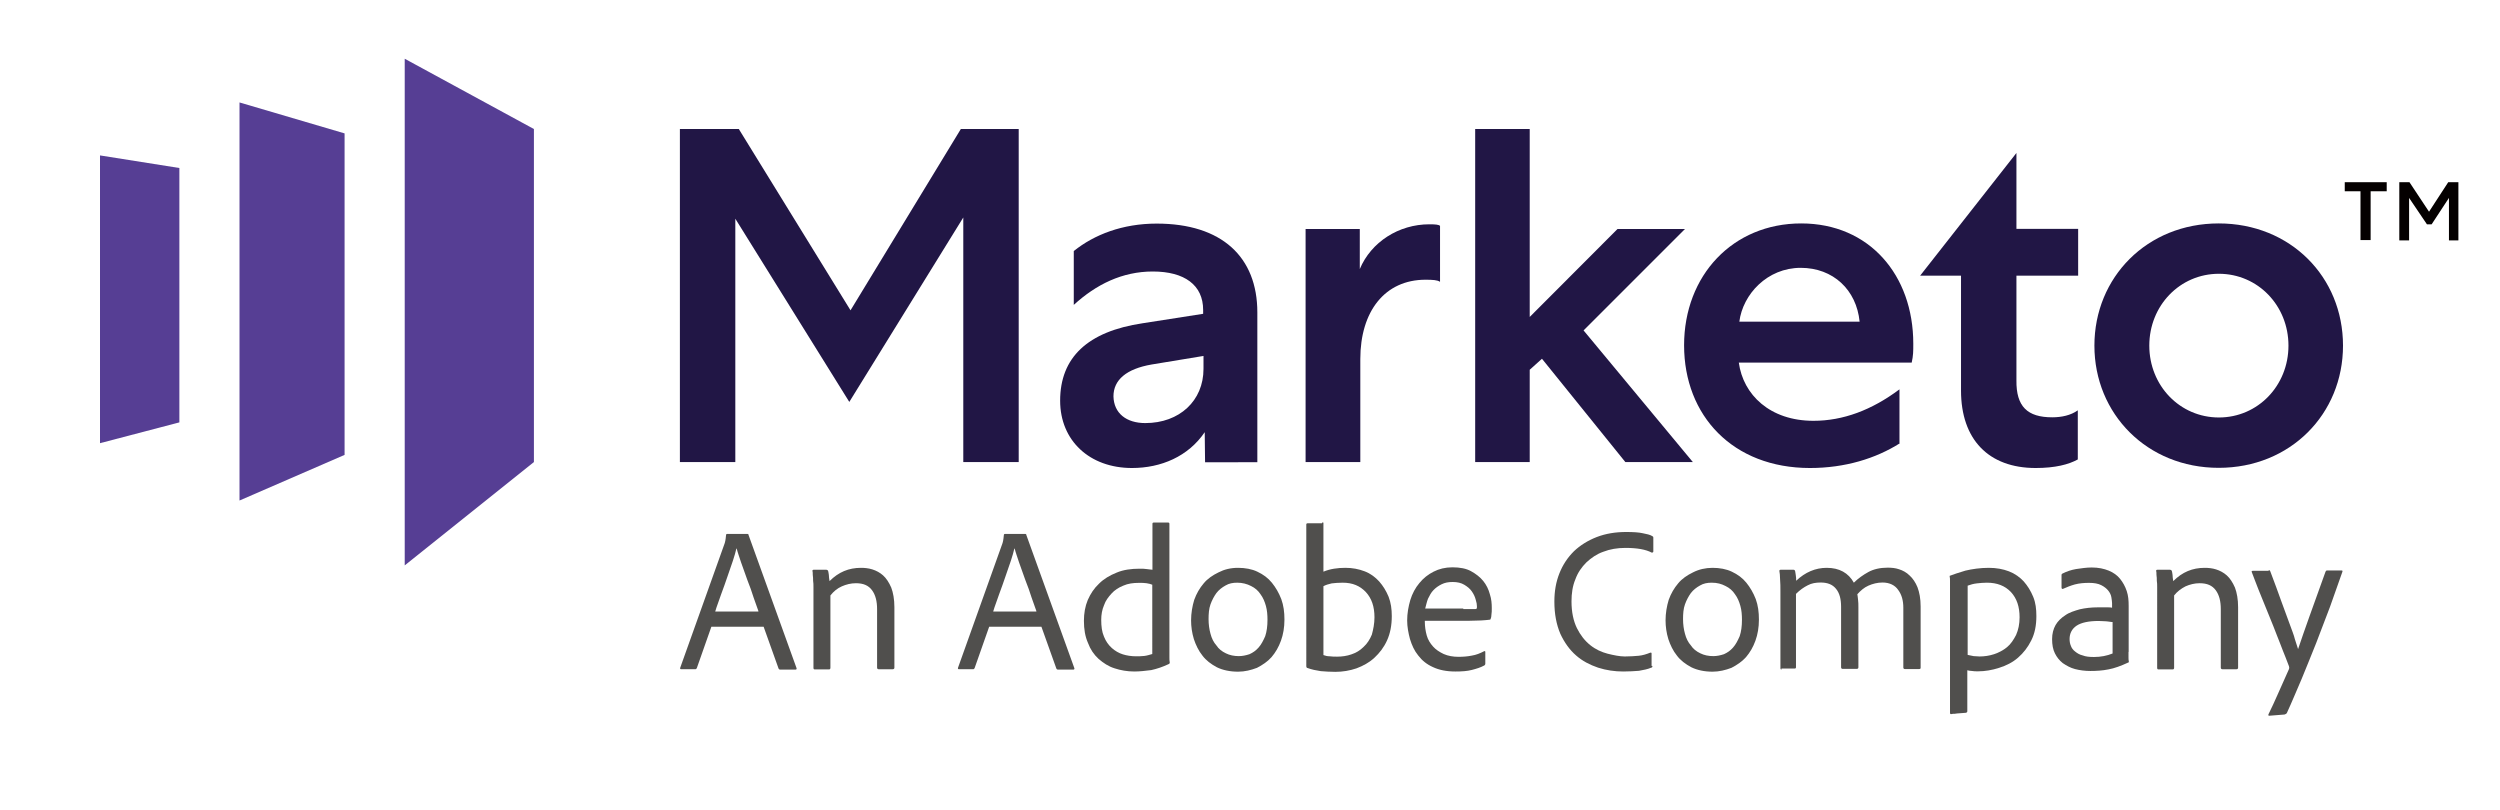 <?xml version="1.0" encoding="utf-8"?>
<!-- Generator: Adobe Illustrator 23.0.4, SVG Export Plug-In . SVG Version: 6.00 Build 0)  -->
<svg version="1.1" id="Layer_1" xmlns="http://www.w3.org/2000/svg" xmlns:xlink="http://www.w3.org/1999/xlink" x="0px" y="0px"
	 viewBox="0 0 143 46.31" style="enable-background:new 0 0 143 46.31;" xml:space="preserve">
<style type="text/css">
	.st0{fill:#504F4D;}
	.st1{fill:#563E94;}
	.st2{fill:#211645;}
	.st3{enable-background:new    ;}
	.st4{fill:#040000;}
</style>
<g>
	<g>
		<path class="st0" d="M40.69,35.85l-0.83,2.36c-0.02,0.04-0.04,0.07-0.09,0.07h-0.79c-0.07,0-0.09-0.02-0.07-0.09l2.54-7.11
			c0.02-0.04,0.02-0.09,0.04-0.16s0.02-0.16,0.04-0.31c0-0.04,0.02-0.07,0.07-0.07h1.15c0.04,0,0.07,0.02,0.07,0.07l2.74,7.6
			c0.02,0.04,0,0.09-0.04,0.09h-0.9c-0.04,0-0.07-0.02-0.09-0.07l-0.85-2.38L40.69,35.85L40.69,35.85z M43.38,34.95
			c-0.07-0.18-0.16-0.45-0.27-0.76c-0.11-0.34-0.22-0.67-0.36-1.01c-0.13-0.36-0.25-0.7-0.36-1.01c-0.11-0.34-0.2-0.58-0.25-0.79
			h-0.02c-0.04,0.18-0.11,0.43-0.2,0.7c-0.09,0.27-0.2,0.58-0.31,0.9c-0.11,0.31-0.22,0.65-0.36,1.01
			c-0.11,0.34-0.25,0.67-0.34,0.99h2.47V34.95z"/>
		<path class="st0" d="M46.53,33.92c0-0.11,0-0.22,0-0.34c0-0.13,0-0.25-0.02-0.36c0-0.11,0-0.22-0.02-0.34c0-0.09,0-0.18-0.02-0.22
			c0-0.04,0.02-0.07,0.07-0.07h0.72c0.04,0,0.09,0.02,0.11,0.07c0.02,0.04,0.02,0.13,0.04,0.22c0,0.11,0.02,0.22,0.04,0.36
			c0.52-0.52,1.1-0.76,1.8-0.76c0.2,0,0.43,0.02,0.65,0.09s0.43,0.18,0.61,0.34c0.18,0.16,0.34,0.4,0.47,0.7
			c0.11,0.29,0.18,0.67,0.18,1.12v3.46c0,0.04-0.02,0.09-0.09,0.09h-0.81c-0.04,0-0.09-0.02-0.09-0.09v-3.35
			c0-0.45-0.09-0.81-0.29-1.08c-0.2-0.27-0.49-0.4-0.92-0.4c-0.29,0-0.56,0.07-0.81,0.18c-0.25,0.11-0.47,0.29-0.65,0.52v4.14
			c0,0.04-0.02,0.09-0.07,0.09H46.6c-0.04,0-0.07-0.02-0.07-0.09L46.53,33.92L46.53,33.92z"/>
		<path class="st0" d="M56.58,35.85l-0.83,2.36c-0.02,0.04-0.04,0.07-0.09,0.07h-0.79c-0.07,0-0.09-0.02-0.07-0.09l2.54-7.11
			c0.02-0.04,0.02-0.09,0.04-0.16c0.02-0.07,0.02-0.16,0.04-0.31c0-0.04,0.02-0.07,0.07-0.07h1.15c0.04,0,0.07,0.02,0.07,0.07
			l2.74,7.6c0.02,0.04,0,0.09-0.04,0.09h-0.9c-0.04,0-0.07-0.02-0.09-0.07l-0.85-2.38L56.58,35.85L56.58,35.85z M59.28,34.95
			c-0.07-0.18-0.16-0.45-0.27-0.76c-0.11-0.34-0.22-0.67-0.36-1.01c-0.13-0.36-0.25-0.7-0.36-1.01c-0.11-0.34-0.2-0.58-0.25-0.79
			h-0.02c-0.04,0.18-0.11,0.43-0.2,0.7c-0.09,0.27-0.2,0.58-0.31,0.9c-0.11,0.31-0.22,0.65-0.36,1.01
			c-0.11,0.34-0.25,0.67-0.34,0.99h2.47V34.95z"/>
		<path class="st0" d="M64.88,38.41c-0.4,0-0.79-0.07-1.12-0.18c-0.36-0.11-0.65-0.31-0.92-0.54c-0.27-0.25-0.47-0.54-0.61-0.92
			C62.07,36.41,62,35.99,62,35.51c0-0.43,0.07-0.83,0.22-1.19c0.16-0.36,0.36-0.67,0.65-0.94c0.27-0.27,0.61-0.47,1.01-0.63
			c0.38-0.16,0.83-0.22,1.3-0.22c0.16,0,0.29,0,0.4,0.02s0.22,0.02,0.34,0.04v-2.63c0-0.04,0.02-0.07,0.07-0.07h0.83
			c0.04,0,0.07,0.02,0.07,0.07v7.38c0,0.09,0,0.18,0,0.27c0,0.09,0,0.2,0.02,0.29c0,0.04-0.02,0.07-0.07,0.09
			c-0.34,0.16-0.67,0.27-0.99,0.34C65.53,38.37,65.2,38.41,64.88,38.41z M65.92,33.45c-0.09-0.04-0.2-0.07-0.34-0.09
			c-0.13-0.02-0.27-0.02-0.43-0.02c-0.34,0-0.63,0.04-0.9,0.16c-0.27,0.11-0.49,0.25-0.67,0.45s-0.34,0.4-0.43,0.67
			c-0.11,0.25-0.16,0.54-0.16,0.83c0,0.38,0.04,0.7,0.16,0.97c0.11,0.27,0.25,0.47,0.45,0.65c0.18,0.16,0.4,0.29,0.63,0.36
			c0.22,0.07,0.49,0.11,0.74,0.11c0.16,0,0.31,0,0.49-0.02c0.16-0.02,0.31-0.07,0.45-0.11V33.45z"/>
		<path class="st0" d="M70.82,32.48c0.4,0,0.79,0.07,1.1,0.22c0.34,0.16,0.61,0.36,0.83,0.63c0.22,0.27,0.4,0.58,0.54,0.94
			c0.13,0.36,0.18,0.74,0.18,1.17c0,0.45-0.07,0.85-0.2,1.21c-0.13,0.36-0.31,0.67-0.54,0.94c-0.22,0.25-0.52,0.45-0.83,0.61
			c-0.34,0.13-0.7,0.22-1.08,0.22c-0.47,0-0.88-0.09-1.21-0.25c-0.34-0.18-0.63-0.4-0.83-0.67c-0.22-0.27-0.38-0.61-0.49-0.94
			c-0.11-0.36-0.16-0.72-0.16-1.08c0-0.4,0.07-0.81,0.18-1.17c0.13-0.36,0.31-0.67,0.54-0.94c0.22-0.27,0.52-0.47,0.85-0.63
			C70.03,32.57,70.39,32.48,70.82,32.48z M70.77,33.33c-0.25,0-0.47,0.04-0.67,0.16c-0.2,0.11-0.38,0.25-0.52,0.43
			c-0.13,0.18-0.25,0.4-0.34,0.65s-0.11,0.54-0.11,0.85c0,0.29,0.04,0.58,0.11,0.83c0.07,0.27,0.18,0.49,0.34,0.67
			c0.13,0.2,0.31,0.34,0.54,0.45c0.22,0.11,0.47,0.16,0.74,0.16c0.2,0,0.4-0.04,0.61-0.11c0.2-0.09,0.36-0.2,0.52-0.38
			c0.16-0.18,0.27-0.4,0.38-0.65c0.09-0.27,0.13-0.58,0.13-0.94c0-0.27-0.02-0.54-0.09-0.79c-0.07-0.25-0.16-0.47-0.31-0.67
			c-0.13-0.2-0.31-0.36-0.54-0.47C71.33,33.4,71.06,33.33,70.77,33.33z"/>
		<path class="st0" d="M75.61,29.89c0.02,0,0.04,0,0.07,0s0.02,0.02,0.02,0.07v2.74c0.38-0.16,0.81-0.22,1.26-0.22
			c0.4,0,0.76,0.07,1.1,0.2c0.34,0.13,0.61,0.34,0.83,0.58c0.22,0.25,0.4,0.54,0.54,0.88c0.13,0.34,0.18,0.7,0.18,1.1
			c0,0.54-0.09,0.99-0.27,1.39c-0.18,0.4-0.43,0.72-0.72,0.99c-0.29,0.27-0.65,0.47-1.03,0.61c-0.38,0.13-0.79,0.2-1.21,0.2
			c-0.29,0-0.58-0.02-0.83-0.04c-0.27-0.04-0.52-0.09-0.76-0.18c-0.04,0-0.07-0.04-0.07-0.11V30c0-0.04,0.02-0.07,0.09-0.07h0.81
			V29.89z M78.62,35.31c0-0.61-0.16-1.08-0.49-1.44c-0.34-0.36-0.76-0.54-1.33-0.54c-0.25,0-0.45,0.02-0.63,0.04
			c-0.18,0.04-0.34,0.09-0.47,0.16v3.94c0.11,0.04,0.22,0.07,0.36,0.07c0.13,0.02,0.27,0.02,0.43,0.02c0.27,0,0.56-0.04,0.81-0.13
			c0.27-0.09,0.49-0.22,0.7-0.43c0.2-0.18,0.36-0.43,0.47-0.7C78.55,36.01,78.62,35.67,78.62,35.31z"/>
		<path class="st0" d="M81.5,35.56c0,0.27,0.04,0.54,0.11,0.79s0.2,0.45,0.36,0.63c0.16,0.18,0.36,0.31,0.61,0.43
			c0.25,0.11,0.54,0.16,0.85,0.16c0.25,0,0.52-0.02,0.76-0.07c0.25-0.04,0.47-0.13,0.7-0.25c0.04-0.02,0.07,0,0.07,0.04v0.67
			c0,0.04-0.02,0.09-0.07,0.11c-0.2,0.11-0.43,0.18-0.7,0.25c-0.27,0.07-0.58,0.09-0.94,0.09c-0.52,0-0.94-0.09-1.28-0.25
			c-0.36-0.16-0.63-0.38-0.85-0.67c-0.22-0.27-0.36-0.58-0.47-0.94c-0.09-0.34-0.16-0.7-0.16-1.06c0-0.4,0.07-0.79,0.18-1.17
			c0.11-0.36,0.29-0.7,0.52-0.97c0.22-0.27,0.49-0.49,0.81-0.65c0.31-0.16,0.67-0.25,1.08-0.25c0.43,0,0.79,0.07,1.06,0.22
			c0.29,0.16,0.52,0.34,0.7,0.56c0.18,0.22,0.31,0.49,0.38,0.76c0.09,0.27,0.11,0.54,0.11,0.79c0,0.16,0,0.27-0.02,0.38
			c0,0.11-0.02,0.18-0.04,0.22c0,0.04-0.02,0.07-0.09,0.07c-0.09,0.02-0.25,0.02-0.47,0.04c-0.22,0-0.47,0.02-0.74,0.02H81.5V35.56z
			 M83.7,34.84c0.29,0,0.47,0,0.58,0c0.09,0,0.16,0,0.18-0.02c0-0.02,0.02-0.04,0.02-0.07c0-0.02,0-0.04,0-0.07
			c0-0.11-0.02-0.22-0.07-0.38c-0.04-0.16-0.11-0.31-0.22-0.47c-0.11-0.16-0.25-0.27-0.43-0.38c-0.18-0.11-0.4-0.16-0.67-0.16
			c-0.25,0-0.45,0.04-0.63,0.13c-0.18,0.09-0.34,0.2-0.47,0.34c-0.13,0.13-0.22,0.31-0.31,0.49c-0.07,0.18-0.11,0.38-0.16,0.56h2.18
			V34.84z"/>
		<path class="st0" d="M94.52,38.08c0,0.07-0.02,0.11-0.07,0.11c-0.2,0.09-0.43,0.13-0.7,0.18c-0.27,0.02-0.56,0.04-0.9,0.04
			c-0.49,0-0.97-0.07-1.44-0.22c-0.47-0.16-0.9-0.38-1.26-0.7c-0.36-0.31-0.67-0.74-0.9-1.24c-0.22-0.52-0.34-1.12-0.34-1.84
			c0-0.58,0.09-1.12,0.29-1.62s0.47-0.9,0.83-1.26c0.36-0.34,0.79-0.61,1.3-0.81c0.52-0.2,1.08-0.29,1.69-0.29
			c0.4,0,0.72,0.02,0.94,0.07c0.22,0.04,0.43,0.09,0.54,0.16c0.04,0.02,0.07,0.04,0.07,0.09v0.79c0,0.04-0.02,0.07-0.09,0.07
			c-0.34-0.18-0.83-0.27-1.51-0.27c-0.45,0-0.88,0.07-1.26,0.22c-0.38,0.13-0.7,0.36-0.97,0.61c-0.27,0.27-0.49,0.58-0.63,0.97
			c-0.16,0.38-0.22,0.81-0.22,1.26c0,0.61,0.11,1.12,0.31,1.53c0.2,0.4,0.45,0.72,0.76,0.97c0.31,0.25,0.65,0.4,0.99,0.49
			c0.36,0.09,0.7,0.16,0.99,0.16s0.56-0.02,0.79-0.04c0.22-0.02,0.45-0.09,0.67-0.18c0.04,0,0.07,0,0.07,0.04v0.72H94.52z"/>
		<path class="st0" d="M97.96,32.48c0.4,0,0.79,0.07,1.1,0.22c0.34,0.16,0.61,0.36,0.83,0.63c0.22,0.27,0.4,0.58,0.54,0.94
			c0.13,0.36,0.18,0.74,0.18,1.17c0,0.45-0.07,0.85-0.2,1.21s-0.31,0.67-0.54,0.94c-0.22,0.25-0.52,0.45-0.83,0.61
			c-0.34,0.13-0.7,0.22-1.08,0.22c-0.47,0-0.88-0.09-1.21-0.25c-0.34-0.18-0.63-0.4-0.83-0.67c-0.22-0.27-0.38-0.61-0.49-0.94
			c-0.11-0.36-0.16-0.72-0.16-1.08c0-0.4,0.07-0.81,0.18-1.17c0.13-0.36,0.31-0.67,0.54-0.94c0.22-0.27,0.52-0.47,0.85-0.63
			C97.17,32.57,97.55,32.48,97.96,32.48z M97.91,33.33c-0.25,0-0.47,0.04-0.67,0.16c-0.2,0.11-0.38,0.25-0.52,0.43
			c-0.13,0.18-0.25,0.4-0.34,0.65s-0.11,0.54-0.11,0.85c0,0.29,0.04,0.58,0.11,0.83c0.07,0.27,0.18,0.49,0.34,0.67
			c0.13,0.2,0.31,0.34,0.54,0.45c0.22,0.11,0.47,0.16,0.74,0.16c0.2,0,0.4-0.04,0.61-0.11c0.2-0.09,0.36-0.2,0.52-0.38
			c0.16-0.18,0.27-0.4,0.38-0.65c0.09-0.27,0.13-0.58,0.13-0.94c0-0.27-0.02-0.54-0.09-0.79c-0.07-0.25-0.16-0.47-0.31-0.67
			c-0.13-0.2-0.31-0.36-0.54-0.47C98.47,33.4,98.23,33.33,97.91,33.33z"/>
		<path class="st0" d="M101.91,38.3c-0.04,0-0.07-0.02-0.07-0.09v-4.38c0-0.25,0-0.49-0.02-0.7c0-0.2-0.02-0.36-0.04-0.47
			c0-0.04,0.02-0.07,0.07-0.07h0.74c0.04,0,0.07,0.02,0.09,0.07c0.02,0.07,0.02,0.16,0.04,0.25c0.02,0.11,0.02,0.2,0.02,0.31
			c0.52-0.49,1.1-0.74,1.75-0.74c0.72,0,1.24,0.29,1.55,0.85c0.25-0.25,0.54-0.45,0.83-0.61c0.29-0.16,0.67-0.25,1.1-0.25
			c0.22,0,0.45,0.02,0.65,0.09c0.22,0.07,0.43,0.18,0.61,0.36c0.18,0.16,0.34,0.4,0.45,0.67c0.11,0.29,0.18,0.65,0.18,1.1v3.51
			c0,0.04-0.02,0.07-0.09,0.07h-0.81c-0.04,0-0.09-0.02-0.09-0.09v-3.42c0-0.4-0.09-0.74-0.29-1.01c-0.18-0.27-0.49-0.43-0.9-0.43
			c-0.29,0-0.56,0.07-0.81,0.18c-0.25,0.11-0.45,0.29-0.63,0.49c0.02,0.07,0.02,0.18,0.04,0.31c0.02,0.13,0.02,0.29,0.02,0.43v3.44
			c0,0.04-0.02,0.09-0.09,0.09h-0.81c-0.04,0-0.09-0.02-0.09-0.09v-3.46c0-0.45-0.09-0.79-0.29-1.03c-0.2-0.25-0.49-0.36-0.88-0.36
			c-0.27,0-0.52,0.04-0.74,0.16c-0.22,0.11-0.45,0.27-0.67,0.49v4.2c0,0.04-0.02,0.07-0.07,0.07h-0.76V38.3z"/>
		<path class="st0" d="M113.76,32.48c0.43,0,0.81,0.07,1.15,0.2c0.34,0.13,0.63,0.34,0.85,0.58c0.22,0.25,0.4,0.54,0.54,0.88
			s0.18,0.7,0.18,1.1c0,0.54-0.09,0.99-0.29,1.39c-0.2,0.4-0.45,0.72-0.76,0.99c-0.31,0.27-0.67,0.45-1.08,0.58
			c-0.4,0.13-0.81,0.2-1.21,0.2c-0.13,0-0.25,0-0.34-0.02c-0.09,0-0.18-0.02-0.27-0.04v2.34c0,0.04-0.02,0.07-0.07,0.09
			c-0.07,0-0.16,0.02-0.25,0.02s-0.18,0.02-0.27,0.02c-0.09,0.02-0.16,0.02-0.22,0.02c-0.07,0-0.11,0.02-0.11,0.02
			c-0.04,0-0.07-0.02-0.07-0.07v-7.29c0-0.04,0-0.13,0-0.25c0-0.11,0-0.2-0.02-0.27c0-0.02,0-0.04,0.02-0.04
			c0.2-0.07,0.49-0.18,0.88-0.29C112.8,32.55,113.27,32.48,113.76,32.48z M113.65,33.33c-0.2,0-0.4,0.02-0.58,0.04
			s-0.36,0.07-0.52,0.13v3.96c0.11,0.02,0.2,0.04,0.34,0.07c0.11,0,0.22,0.02,0.34,0.02c0.27,0,0.56-0.04,0.83-0.13
			c0.27-0.09,0.52-0.22,0.74-0.4c0.22-0.18,0.38-0.43,0.52-0.7c0.13-0.29,0.2-0.63,0.2-1.01c0-0.61-0.16-1.08-0.49-1.44
			C114.69,33.51,114.24,33.33,113.65,33.33z"/>
		<path class="st0" d="M121.75,37.29c0,0.11,0,0.2,0,0.29s0,0.18,0.02,0.27c0,0.02,0,0.04-0.02,0.04c-0.43,0.2-0.81,0.34-1.15,0.4
			c-0.34,0.07-0.7,0.09-1.03,0.09c-0.31,0-0.61-0.04-0.88-0.11c-0.27-0.07-0.49-0.2-0.7-0.34c-0.2-0.16-0.34-0.34-0.45-0.56
			c-0.11-0.22-0.16-0.49-0.16-0.81c0-0.31,0.07-0.58,0.2-0.81c0.13-0.22,0.31-0.4,0.56-0.56c0.22-0.16,0.52-0.25,0.83-0.34
			c0.31-0.07,0.65-0.11,1.03-0.11c0.22,0,0.38,0,0.52,0s0.22,0,0.29,0.02V34.5c0-0.09-0.02-0.2-0.04-0.34
			c-0.02-0.13-0.09-0.27-0.18-0.38c-0.09-0.11-0.22-0.22-0.4-0.31s-0.4-0.13-0.7-0.13c-0.27,0-0.54,0.02-0.81,0.09
			c-0.25,0.07-0.47,0.16-0.67,0.25c-0.04,0.02-0.09,0-0.09-0.07v-0.72c0-0.04,0.02-0.07,0.07-0.09c0.22-0.11,0.47-0.2,0.76-0.25
			c0.29-0.04,0.58-0.09,0.9-0.09c0.38,0,0.7,0.07,0.97,0.18c0.27,0.11,0.49,0.27,0.65,0.47c0.16,0.2,0.29,0.43,0.38,0.7
			s0.11,0.54,0.11,0.85v2.63H121.75z M120.8,35.58c-0.09-0.02-0.2-0.02-0.31-0.04c-0.13,0-0.27-0.02-0.45-0.02
			c-0.56,0-0.99,0.09-1.26,0.27c-0.27,0.18-0.4,0.45-0.4,0.76c0,0.13,0.02,0.27,0.07,0.38c0.04,0.13,0.13,0.25,0.25,0.34
			c0.11,0.09,0.25,0.18,0.43,0.22c0.18,0.07,0.38,0.09,0.65,0.09c0.38,0,0.74-0.07,1.06-0.2v-1.8H120.8z"/>
		<path class="st0" d="M123.39,33.92c0-0.11,0-0.22,0-0.34c0-0.13,0-0.25-0.02-0.36c0-0.11,0-0.22-0.02-0.34
			c0-0.09,0-0.18-0.02-0.22c0-0.04,0.02-0.07,0.07-0.07h0.72c0.04,0,0.09,0.02,0.11,0.07c0.02,0.04,0.02,0.13,0.04,0.22
			c0,0.11,0.02,0.22,0.04,0.36c0.52-0.52,1.1-0.76,1.8-0.76c0.2,0,0.43,0.02,0.65,0.09s0.43,0.18,0.61,0.34
			c0.18,0.16,0.34,0.4,0.47,0.7c0.11,0.29,0.18,0.67,0.18,1.12v3.46c0,0.04-0.02,0.09-0.09,0.09h-0.81c-0.04,0-0.09-0.02-0.09-0.09
			v-3.35c0-0.45-0.09-0.81-0.29-1.08c-0.2-0.27-0.49-0.4-0.92-0.4c-0.29,0-0.56,0.07-0.81,0.18c-0.25,0.13-0.47,0.29-0.65,0.52v4.14
			c0,0.04-0.02,0.09-0.07,0.09h-0.83c-0.04,0-0.07-0.02-0.07-0.09L123.39,33.92L123.39,33.92z"/>
		<path class="st0" d="M129.77,32.61c0.04,0,0.07,0.02,0.09,0.07c0.25,0.65,0.45,1.21,0.63,1.71c0.18,0.49,0.34,0.92,0.47,1.28
			c0.13,0.36,0.25,0.65,0.31,0.9c0.09,0.25,0.13,0.43,0.18,0.56c0.18-0.54,0.4-1.17,0.65-1.87c0.25-0.7,0.56-1.55,0.92-2.56
			c0.02-0.04,0.04-0.07,0.09-0.07h0.83c0.04,0,0.07,0.02,0.04,0.09c-0.22,0.63-0.45,1.28-0.7,1.98c-0.25,0.67-0.52,1.37-0.79,2.07
			c-0.27,0.7-0.56,1.37-0.83,2.05c-0.29,0.67-0.56,1.33-0.85,1.96c-0.02,0.04-0.07,0.07-0.13,0.09l-0.88,0.07
			c-0.04,0-0.07-0.02-0.04-0.09c0.18-0.36,0.36-0.76,0.56-1.21c0.2-0.45,0.4-0.9,0.61-1.37c0.02-0.04,0.02-0.09,0-0.16
			c-0.04-0.11-0.11-0.29-0.2-0.52s-0.2-0.49-0.31-0.79s-0.25-0.61-0.38-0.97c-0.13-0.34-0.29-0.7-0.43-1.06s-0.29-0.72-0.43-1.06
			c-0.13-0.36-0.27-0.67-0.38-0.99c-0.02-0.04,0-0.07,0.07-0.07h0.9V32.61z"/>
	</g>
	<g>
		<polygon class="st1" points="23.15,3.36 23.15,32.34 30.54,26.43 30.54,7.38 		"/>
		<polygon class="st1" points="19.71,26.02 13.7,28.63 13.7,5.86 19.71,7.63 		"/>
		<polygon class="st1" points="5.72,25.35 10.26,24.16 10.26,9.61 5.72,8.89 		"/>
		<polygon class="st2" points="54.96,7.38 48.65,17.75 42.26,7.38 38.89,7.38 38.89,26.43 42.06,26.43 42.06,12.51 48.58,22.99 
			55.1,12.44 55.1,26.43 58.27,26.43 58.27,7.38 		"/>
		<g>
			<path class="st2" d="M68.93,26.43l-0.02-1.71c-0.94,1.39-2.5,2.05-4.16,2.05c-2.43,0-4.11-1.57-4.11-3.85
				c0-2.47,1.57-3.96,4.72-4.43l3.46-0.54v-0.22c0-1.42-1.06-2.2-2.88-2.2c-1.75,0-3.24,0.74-4.52,1.91v-3.08
				c1.17-0.94,2.79-1.57,4.74-1.57c3.73,0,5.76,1.91,5.76,5.08v8.57H68.93z M65.51,24.2c1.96,0,3.33-1.28,3.33-3.1v-0.74l-2.97,0.49
				c-1.44,0.25-2.18,0.88-2.18,1.82C63.71,23.64,64.43,24.2,65.51,24.2"/>
			<path class="st2" d="M82.35,16.11c-0.13-0.09-0.4-0.11-0.81-0.11c-2.32,0-3.73,1.8-3.73,4.54v5.89h-3.13V13.1h3.1v2.29
				c0.65-1.55,2.23-2.56,3.98-2.56c0.36,0,0.54,0.02,0.61,0.09v3.19H82.35z"/>
		</g>
		<polygon class="st2" points="84.38,7.38 84.38,26.43 87.5,26.43 87.5,21.15 88.2,20.52 92.97,26.43 96.83,26.43 90.58,18.9 
			96.38,13.1 92.52,13.1 87.5,18.13 87.5,7.38 		"/>
		<g>
			<path class="st2" d="M108.68,25.35c-1.39,0.88-3.15,1.42-5.15,1.42c-4.41,0-7.2-2.99-7.2-7.02c0-4,2.79-6.97,6.7-6.97
				c3.89,0,6.41,2.95,6.41,6.88c0,0.43,0,0.67-0.09,1.08h-9.89c0.25,1.84,1.78,3.33,4.27,3.33c1.69,0,3.33-0.61,4.92-1.8v3.08
				H108.68z M106.37,18.4c-0.18-1.82-1.51-3.08-3.37-3.08c-1.91,0-3.31,1.51-3.51,3.08H106.37z"/>
			<path class="st2" d="M117.39,23.87c0.52,0,1.06-0.11,1.46-0.4v2.81c-0.52,0.29-1.3,0.49-2.41,0.49c-2.7,0-4.27-1.64-4.27-4.43
				v-6.57h-2.34l5.51-7.02v4.34h3.53v2.68h-3.53v5.98C115.32,23.26,115.97,23.87,117.39,23.87"/>
			<path class="st2" d="M134.02,19.77c0,3.91-3.01,6.99-7.11,6.99c-4.09,0-7.11-3.08-7.11-6.99s3.01-6.99,7.11-6.99
				C131.01,12.78,134.02,15.84,134.02,19.77 M122.94,19.77c0,2.29,1.75,4.11,3.98,4.11c2.23,0,3.98-1.82,3.98-4.11
				c0-2.29-1.75-4.11-3.98-4.11C124.69,15.66,122.94,17.48,122.94,19.77"/>
		</g>
	</g>
	<g id="Layer_2_1_">
		<g class="st3">
			<path class="st4" d="M134.11,10.42h2.41v0.52h-0.92v2.79h-0.58v-2.79h-0.9V10.42z"/>
			<path class="st4" d="M137.8,11.32v2.43h-0.56v-3.33h0.58l1.12,1.69l1.1-1.69h0.58v3.33h-0.54v-2.43l-0.99,1.51h-0.27L137.8,11.32
				z"/>
		</g>
	</g>
</g>
</svg>
